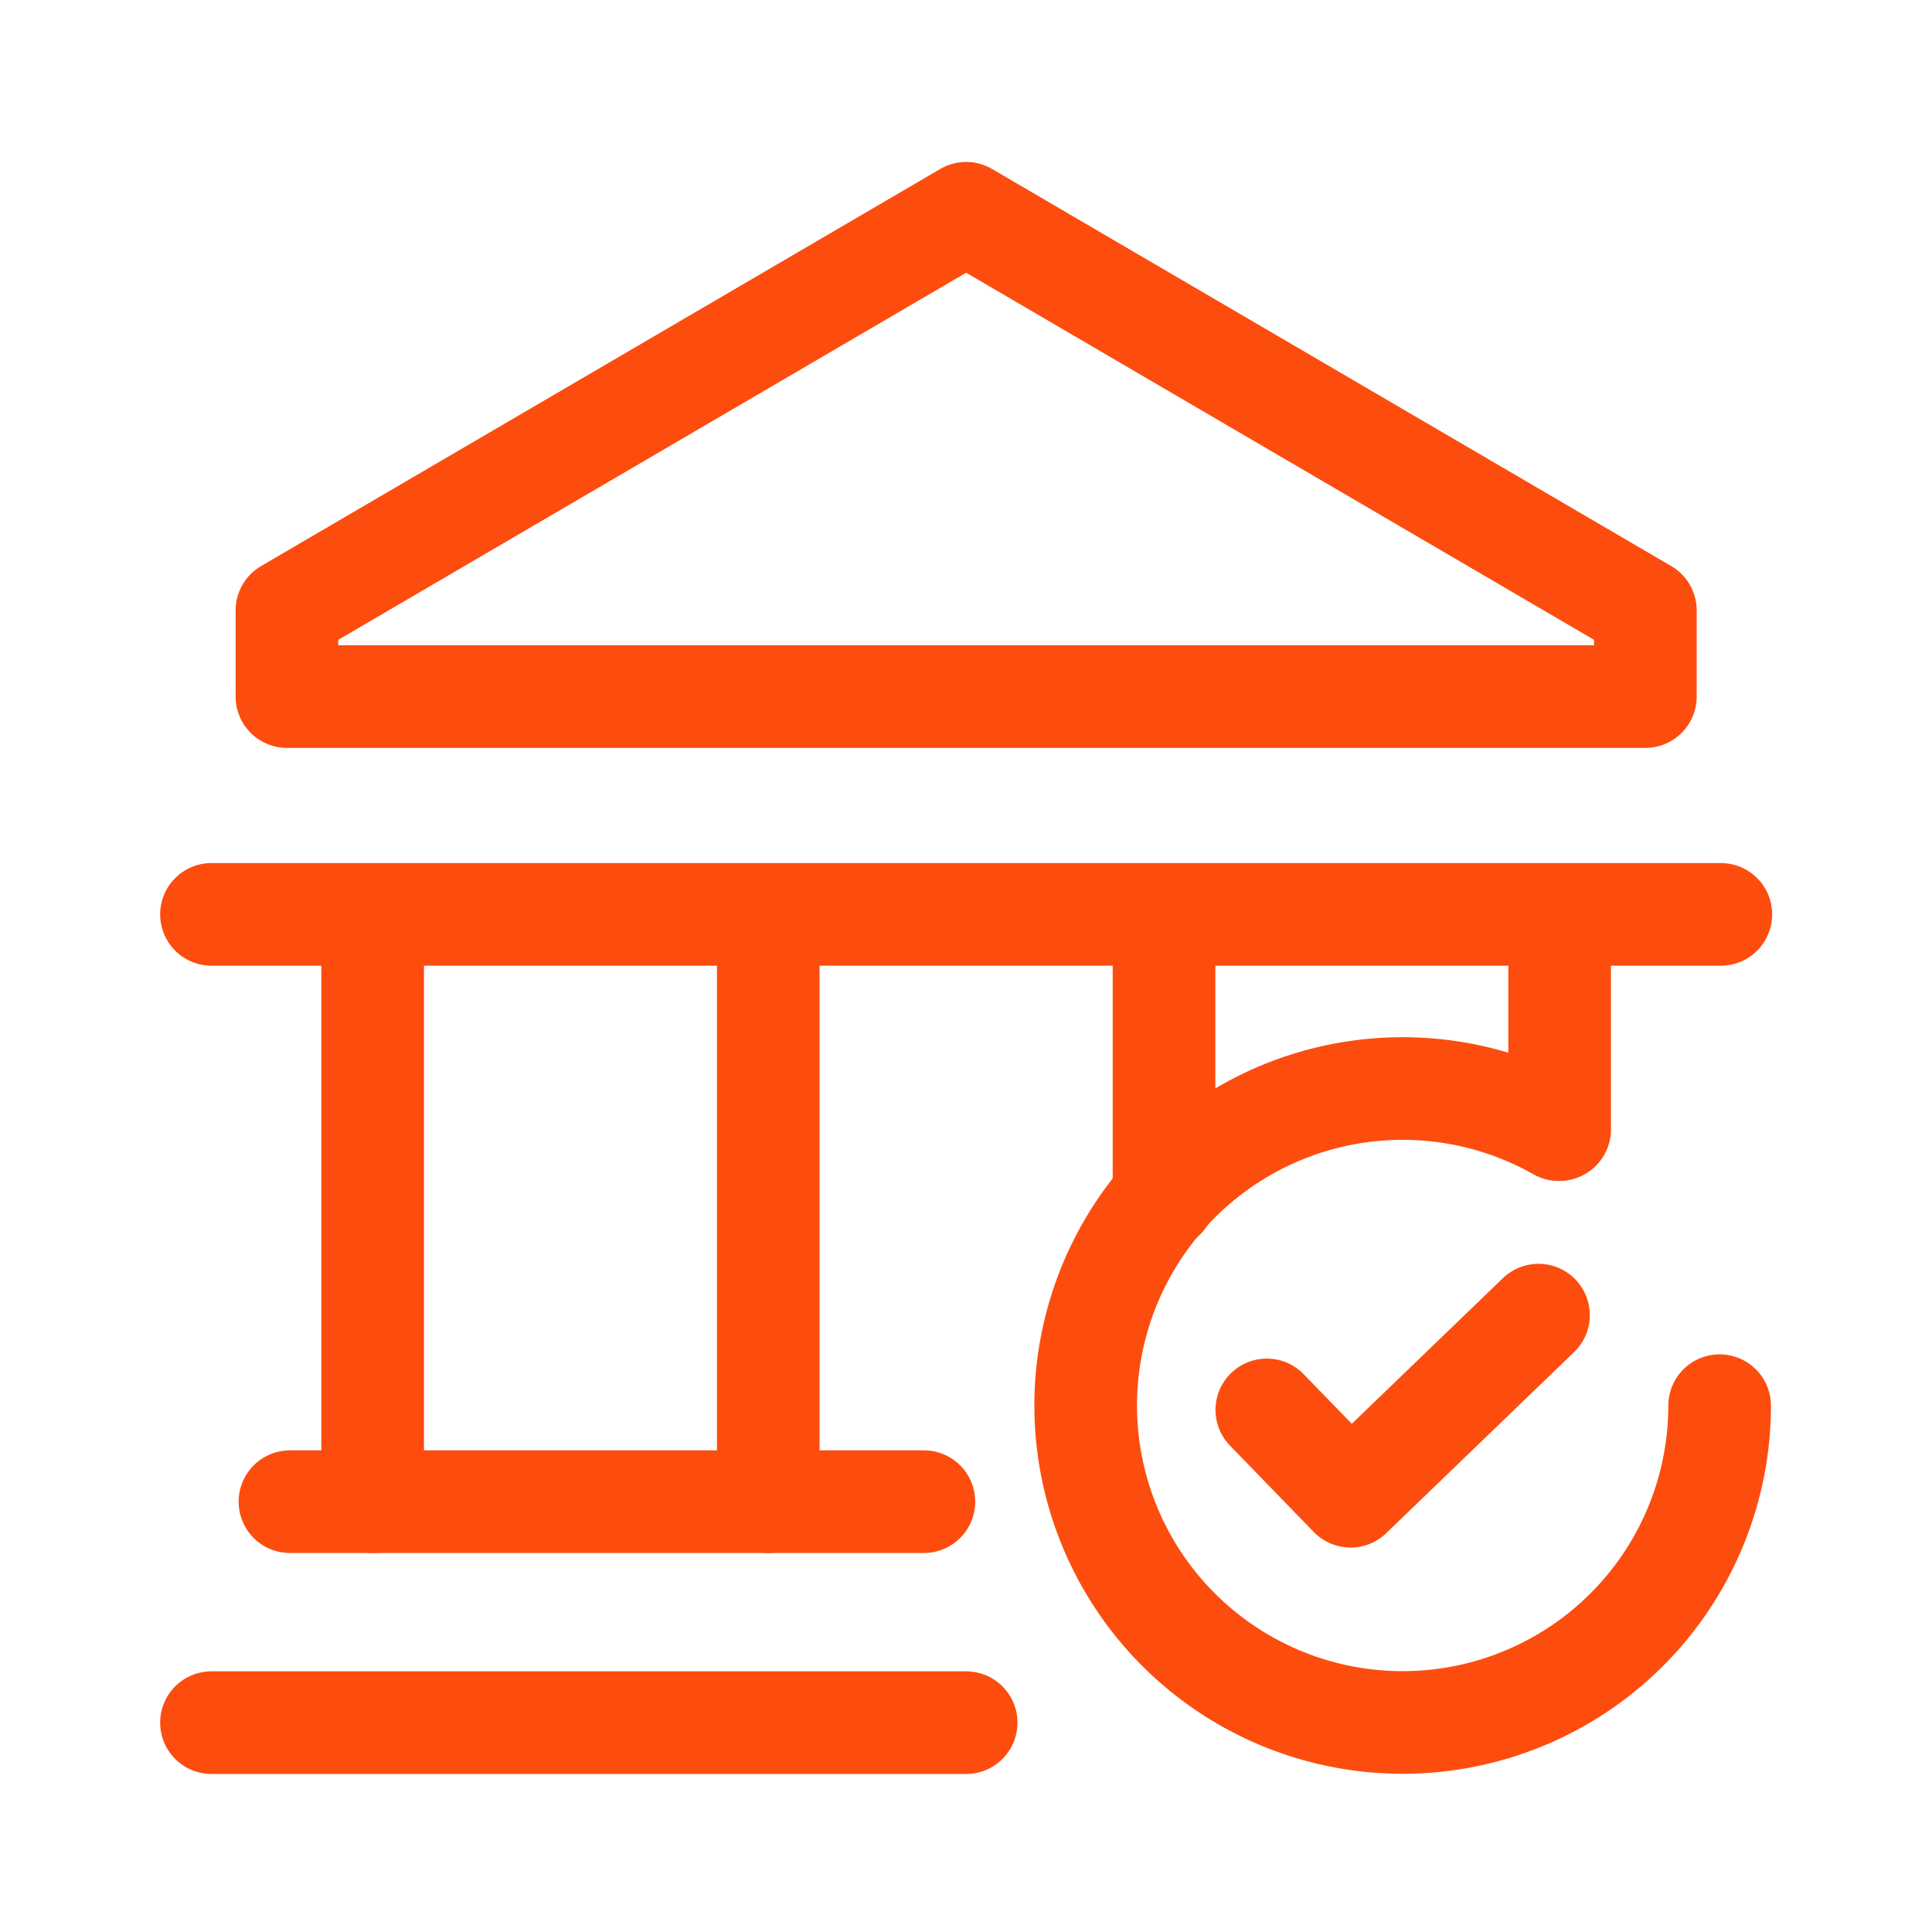 <svg id="ICON" xmlns="http://www.w3.org/2000/svg" viewBox="0 0 128 128"><defs><style>.cls-1{fill:none;stroke:#fc4d0f;stroke-linecap:round;stroke-linejoin:round;stroke-width:6.8px;}</style></defs><line class="cls-1" x1="61.21" y1="99.49" x2="19.21" y2="99.49"/><line class="cls-1" x1="114.01" y1="60.58" x2="14.01" y2="60.58"/><polygon class="cls-1" points="19.01 40.44 64.01 14.13 109.01 40.44 109.01 46.15 19.01 46.15 19.01 40.44"/><line class="cls-1" x1="24.69" y1="99.49" x2="24.69" y2="61.43"/><line class="cls-1" x1="50.9" y1="99.49" x2="50.9" y2="61.43"/><line class="cls-1" x1="77.12" y1="79.37" x2="77.12" y2="61.43"/><line class="cls-1" x1="103.33" y1="74.83" x2="103.33" y2="61.43"/><line class="cls-1" x1="64.01" y1="114.13" x2="14.01" y2="114.13"/><polyline class="cls-1" points="83.93 93.41 89.48 99.13 101.93 87.13"/><path class="cls-1" d="M113.93,93.13a21,21,0,1,1-10.66-18.29"/></svg>